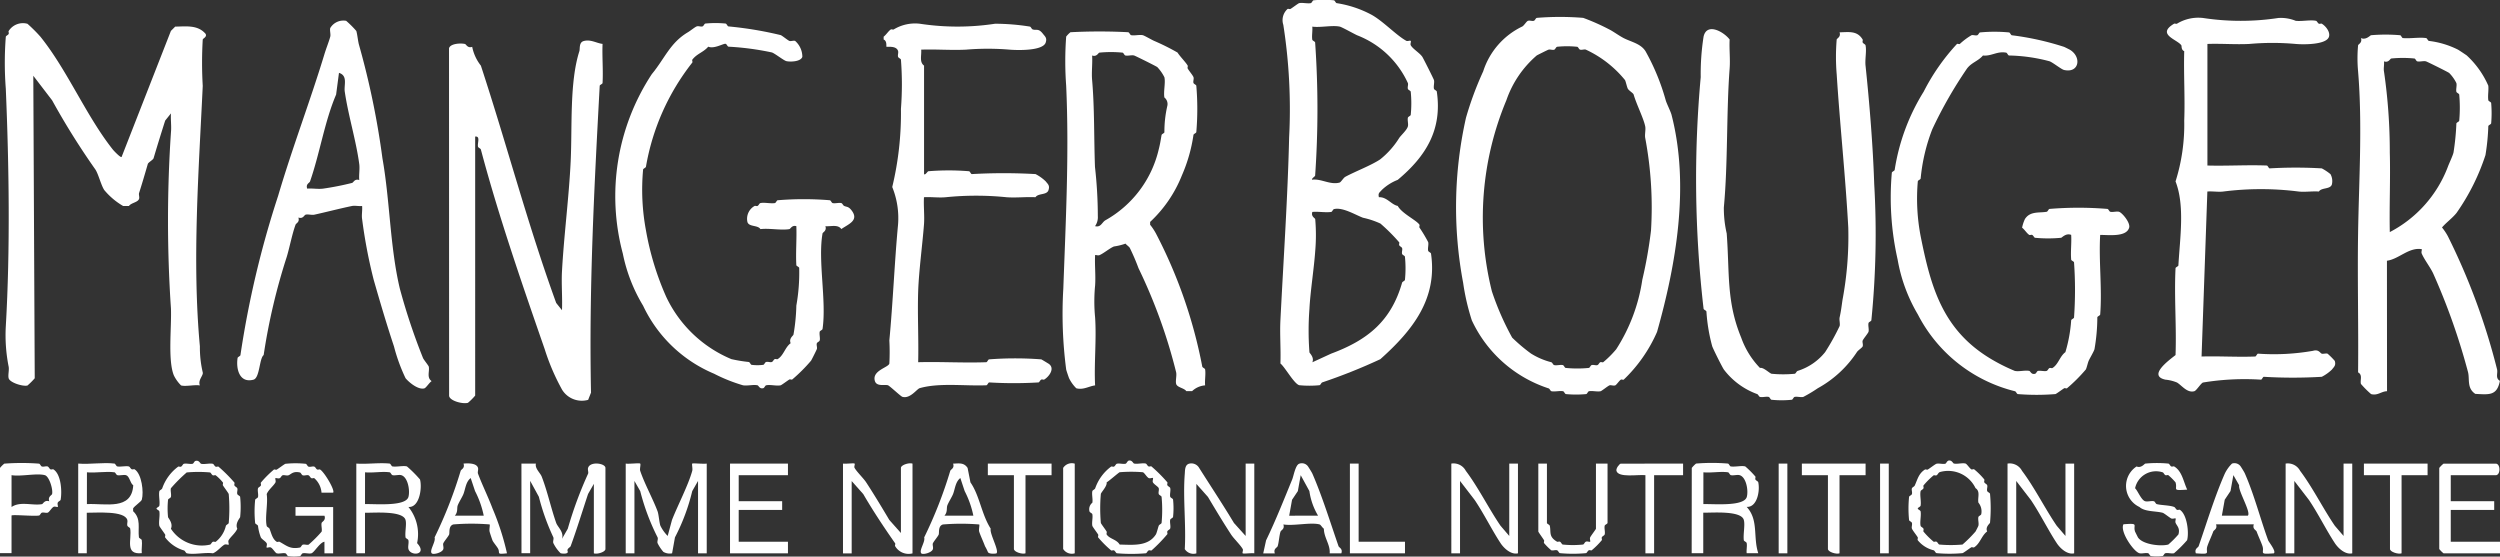 <svg xmlns="http://www.w3.org/2000/svg" xmlns:xlink="http://www.w3.org/1999/xlink" width="175.198" height="39.004" viewBox="0 0 175.198 39.004">
  <rect x="0" y="0" width="175.198" height="39.004" fill="#333333" stroke="none"/>
  <defs>
    <clipPath id="clip-path">
      <rect id="Rectangle_20" data-name="Rectangle 20" width="175.198" height="39.004" transform="translate(0 0)" fill="#fff"/>
    </clipPath>
  </defs>
  <g id="Groupe_49" data-name="Groupe 49" transform="translate(0 0)">
    <g id="Groupe_48" data-name="Groupe 48" clip-path="url(#clip-path)">
      <path id="Tracé_95" data-name="Tracé 95" d="M8.526,10.988l3.451-8.823.3-.3c.77-.008,1.579-.136,2.131.507.117.219-.182.312-.2.4a27.863,27.863,0,0,0,0,3.246c-.275,5.89-.755,12.282-.2,18.254a7.671,7.671,0,0,0,.2,1.826c.06.208-.356.544-.2.913-.387-.064-.984.092-1.319,0a2.579,2.579,0,0,1-.508-.71c-.425-1.066-.153-3.329-.2-4.665a92.383,92.383,0,0,1,0-12.373c.043-.425-.03-.889,0-1.318l-.406.507c-.28.884-.537,1.706-.812,2.636-.034.114-.373.293-.406.406-.2.695-.393,1.353-.609,2.028-.038.121.036.279,0,.406-.073.255-.564.284-.71.507H8.628a4.947,4.947,0,0,1-1.32-1.115c-.222-.335-.391-1.057-.609-1.42A51.879,51.879,0,0,1,3.654,7.033L2.334,5.309l.1,21.2a4.962,4.962,0,0,1-.508.507c-.313.086-1.237-.2-1.319-.507-.059-.216.044-.565,0-.812a11.3,11.3,0,0,1-.2-2.839c.314-5.407.226-11.228,0-16.633a23.759,23.759,0,0,1,0-3.65c.016-.073.163-.115.2-.2.028-.063-.026-.159,0-.2a1.178,1.178,0,0,1,1.319-.507,10.567,10.567,0,0,1,.914.913c1.9,2.371,3.2,5.548,5.075,7.91.083.1.544.585.609.507" fill="#fff"/>
      <path id="Tracé_96" data-name="Tracé 96" d="M31.467,3.382c.091-.334.818-.371,1.117-.3.09.02.178.313.507.2A3.111,3.111,0,0,0,33.7,4.6c1.851,5.642,3.259,11.072,5.278,16.632l.406.507c.036-.907-.049-1.831,0-2.738.135-2.477.494-5.237.609-7.708s-.084-5.537.609-7.707c.054-.169-.043-.614.305-.71.492-.136.9.155,1.32.2-.037.906.05,1.831,0,2.738,0,.071-.2.132-.2.2-.383,7.115-.759,14.166-.609,21.5l-.2.507a1.626,1.626,0,0,1-1.827-.71,15.335,15.335,0,0,1-1.218-2.84C36.56,19.829,34.927,15.1,33.7,10.481c-.021-.08-.184-.124-.2-.2-.06-.252.189-.75-.2-.71V27.722a4.115,4.115,0,0,1-.507.507c-.389.107-1.32-.155-1.32-.507Z" fill="#fff"/>
      <path id="Tracé_97" data-name="Tracé 97" d="M98.866,2.875c.038.038-.053.208,0,.3.144.258.63.537.812.811.065.1.788,1.534.812,1.623.047.169-.04.424,0,.609.018.079.192.127.2.2.39,2.658-.747,4.522-2.74,6.187a3.4,3.4,0,0,0-1.117.71c-.144.178-.276.2-.2.507.555-.033.88.531,1.32.608.283.53,1.321,1.005,1.522,1.319.029.044-.031.147,0,.2a10.065,10.065,0,0,1,.609,1.015c.047.169-.04.424,0,.608.018.08.192.128.2.2.464,3.165-1.284,5.374-3.552,7.4a39.383,39.383,0,0,1-4.06,1.623c-.083.023-.128.189-.2.2a7.261,7.261,0,0,1-1.422,0c-.363-.1-1-1.269-1.319-1.522.037-1.01-.051-2.033,0-3.042.209-4.148.513-8.624.609-12.778a38.251,38.251,0,0,0-.406-7.911,1.049,1.049,0,0,1,.3-1.115c.045-.028.148.031.2,0,.132-.073.541-.391.609-.406.236-.051.563.044.812,0,.078-.014.129-.194.2-.2a7.255,7.255,0,0,1,1.421,0c.075.011.124.187.2.2a7.611,7.611,0,0,1,2.436.811c.813.448,1.723,1.429,2.436,1.826.1.053.266-.038.3,0m-6.9,9.736c.638-.089,1.272.383,1.929.2.1-.029.266-.331.406-.406.712-.384,1.8-.794,2.436-1.217A5.9,5.9,0,0,0,98.054,9.67c.146-.209.539-.555.609-.812.046-.169-.04-.424,0-.608.018-.08.192-.128.2-.2a8.075,8.075,0,0,0,0-1.623c-.013-.075-.179-.12-.2-.2-.037-.131.042-.293,0-.406a6.477,6.477,0,0,0-3.552-3.347c-.222-.1-1.072-.577-1.218-.608-.531-.115-1.351.081-1.929,0,.03.293-.045.634,0,.912.012.077.195.13.2.2a67.386,67.386,0,0,1,0,9.33c-.014.069-.3.222-.2.305m0,12.778,1.32-.608c2.537-.941,4.2-2.265,4.973-4.97.024-.082.19-.127.2-.2a7.993,7.993,0,0,0,0-1.622c-.013-.076-.179-.121-.2-.2-.037-.131.044-.3,0-.406-.031-.079-.164-.119-.2-.2-.029-.062.027-.158,0-.2a12.633,12.633,0,0,0-1.319-1.319,5.874,5.874,0,0,0-1.218-.406c-.548-.207-1.419-.751-2.03-.608-.081.019-.129.192-.2.2-.406.059-.9-.041-1.32,0-.112.325.19.428.2.507a13.083,13.083,0,0,1,0,2.231c-.082,1.193-.346,2.866-.406,4.057a20.185,20.185,0,0,0,0,3.042c.009.065.362.356.2.71" fill="#fff"/>
      <path id="Tracé_98" data-name="Tracé 98" d="M107.7,1.252a20.013,20.013,0,0,1,3.248,0,15.151,15.151,0,0,1,1.827.811c.252.121.689.442,1.015.609.524.268,1.183.381,1.523.912a15.523,15.523,0,0,1,1.421,3.448c.071.24.346.784.406,1.015,1.291,5,.305,10.537-1.015,15.212a10.371,10.371,0,0,1-2.335,3.346c-.042.031-.154-.032-.2,0-.138.094-.311.379-.406.406-.134.039-.305-.047-.406,0-.127.06-.536.39-.609.406-.236.051-.563-.044-.812,0-.078.013-.128.193-.2.2a7.5,7.5,0,0,1-1.421,0c-.074-.01-.125-.189-.2-.2-.248-.044-.573.049-.812,0-.077-.016-.121-.18-.2-.2a9.014,9.014,0,0,1-5.38-4.767,15.777,15.777,0,0,1-.609-2.636,28.567,28.567,0,0,1,.2-11.562A23.057,23.057,0,0,1,103.941,5a5.267,5.267,0,0,1,2.741-3.144c.14-.083.3-.376.406-.4.127-.037.285.038.406,0,.084-.027.128-.19.2-.2m1.421,2.028c-.075.013-.12.179-.2.2-.13.037-.292-.042-.406,0-.1.036-.759.37-.812.4a7.24,7.24,0,0,0-2.132,3.144,21.316,21.316,0,0,0-1.015,13.387,19.281,19.281,0,0,0,1.421,3.245,11.882,11.882,0,0,0,1.32,1.116,4.98,4.98,0,0,0,1.421.608c.083.028.124.181.2.2.165.047.421-.037.609,0,.079.016.128.192.2.2a8.16,8.16,0,0,0,1.624,0c.075-.013.12-.179.2-.2.131-.037.3.044.406,0,.08-.031.119-.164.2-.2.062-.028.159.027.2,0a6.962,6.962,0,0,0,.914-.912,12.31,12.31,0,0,0,1.827-4.868,31.1,31.1,0,0,0,.609-3.448,26.23,26.23,0,0,0-.406-6.491c-.044-.248.049-.572,0-.811-.117-.573-.612-1.537-.812-2.231-.03-.1-.328-.266-.406-.406-.06-.105-.147-.524-.2-.608a7.729,7.729,0,0,0-2.741-2.13c-.114-.042-.276.037-.406,0-.083-.024-.128-.19-.2-.2a6.75,6.75,0,0,0-1.421,0" fill="#fff"/>
      <path id="Tracé_99" data-name="Tracé 99" d="M167.281,27.417c-.386,0-.66.329-1.118.2a6.9,6.9,0,0,1-.71-.71c-.075-.273.14-.624-.2-.812.035-3.244-.05-6.492,0-9.736.056-3.7.313-7.625,0-11.358a9.941,9.941,0,0,1,0-1.826c.013-.078.314-.182.2-.507.356.159.647-.193.71-.2a11.988,11.988,0,0,1,2.032,0c.071,0,.129.2.2.2.52.048,1.13-.072,1.624,0,.075.011.124.187.2.2a6.153,6.153,0,0,1,2.03.609c.114.065.533.349.608.4a6.282,6.282,0,0,1,1.522,2.13c.032.327-.046.7,0,1.014.012.077.2.129.2.2a8.212,8.212,0,0,1,0,1.42c-.008.074-.194.128-.2.2a15.243,15.243,0,0,1-.2,2.028,15.3,15.3,0,0,1-2.03,4.057c-.285.356-.711.66-1.015,1.014a3.957,3.957,0,0,1,.407.608,45.816,45.816,0,0,1,3.45,9.33c.07.281-.138.618.2.812-.205,1.063-.767.961-1.724.913-.6-.4-.386-1.025-.509-1.522a45.5,45.5,0,0,0-2.435-6.9c-.2-.442-.63-.982-.813-1.42-.045-.109.037-.269,0-.3-.909-.145-1.6.7-2.435.811Zm.2-11.156a8.587,8.587,0,0,0,4.06-4.564c.093-.258.347-.776.4-1.014a17.3,17.3,0,0,0,.2-2.028c.01-.075.2-.13.2-.2a10.111,10.111,0,0,0,0-1.825c-.011-.075-.184-.124-.2-.2-.039-.184.047-.441,0-.609a2.719,2.719,0,0,0-.507-.71c-.153-.1-1.536-.787-1.624-.811-.169-.046-.425.04-.609,0-.079-.017-.127-.192-.2-.2a8.17,8.17,0,0,0-1.625,0c-.078.014-.183.315-.508.2.027.227-.042.5,0,.71a39.066,39.066,0,0,1,.407,5.679c.051,1.856-.039,3.723,0,5.578" fill="#fff"/>
      <path id="Tracé_100" data-name="Tracé 100" d="M79.073,2.266c.074.01.125.189.2.2.248.044.573-.049.812,0,.112.024.645.337.812.406a16.061,16.061,0,0,1,1.624.811c.172.278.575.676.71.913.028.049-.029.147,0,.2.079.151.359.479.406.608s-.037.276,0,.406c.024.082.19.127.2.2a19.213,19.213,0,0,1,0,3.245c-.009.074-.189.125-.2.2a10.985,10.985,0,0,1-.812,2.839A9,9,0,0,1,80.6,15.552v.2a3.949,3.949,0,0,1,.406.608,33.874,33.874,0,0,1,3.248,9.33c.015.078.192.127.2.2.053.342-.035.759,0,1.116a1.482,1.482,0,0,0-.913.405h-.406c-.145-.221-.642-.254-.711-.507-.059-.218.05-.57,0-.811a37.3,37.3,0,0,0-2.639-7.3,15.111,15.111,0,0,0-.609-1.42c-.07-.108-.219-.193-.3-.3a4.236,4.236,0,0,1-.812.2c-.289.116-.725.487-1.015.608-.11.046-.27-.035-.305,0-.036.7.05,1.429,0,2.13a11.629,11.629,0,0,0,0,2.231c.106,1.552-.078,3.2,0,4.767-.418.048-.827.337-1.32.2a2.585,2.585,0,0,1-.507-.709c-.032-.08-.2-.575-.2-.609a30,30,0,0,1-.2-5.679c.17-4.729.414-9.444.2-14.2a23.577,23.577,0,0,1,0-3.448,1.866,1.866,0,0,1,.3-.305,38.462,38.462,0,0,1,4.061,0m-2.335,13.59c.4.106.476-.257.711-.406A7.691,7.691,0,0,0,81.2,10.481c.1-.389.127-.585.2-1.014.014-.078.194-.129.2-.2a8.063,8.063,0,0,1,.2-1.825.583.583,0,0,0-.2-.609c-.075-.421.089-1.024,0-1.42A2.93,2.93,0,0,0,81.1,4.7c-.153-.1-1.536-.787-1.624-.811-.17-.046-.425.04-.609,0-.08-.017-.128-.192-.2-.2a8.16,8.16,0,0,0-1.624,0c-.079.014-.183.315-.508.2.035.565-.049,1.163,0,1.724.171,1.957.125,4.02.2,6.085a31.275,31.275,0,0,1,.2,3.448,1.079,1.079,0,0,1-.2.71" fill="#fff"/>
      <path id="Tracé_101" data-name="Tracé 101" d="M128.911,2.266c.666-.017,1.246-.127,1.624.507.026.044-.029.14,0,.2.04.088.187.131.2.2.086.381-.046.982,0,1.42.277,2.629.523,5.661.609,8.316a60.724,60.724,0,0,1-.2,9.533c-.011.075-.186.123-.2.2-.04.185.046.44,0,.609-.025.093-.344.475-.406.608-.047.1.039.272,0,.406-.027.095-.312.267-.406.406a7.737,7.737,0,0,1-2.741,2.535,9.955,9.955,0,0,1-1.015.609c-.169.046-.424-.04-.609,0-.079.017-.128.191-.2.2a7.029,7.029,0,0,1-1.421,0c-.075-.011-.123-.185-.2-.2-.184-.041-.44.046-.609,0-.077-.022-.119-.173-.2-.2a5.122,5.122,0,0,1-2.334-1.724c-.125-.188-.72-1.373-.812-1.623a12.194,12.194,0,0,1-.406-2.434c-.012-.076-.193-.127-.2-.2a78.941,78.941,0,0,1-.2-16.226,16.886,16.886,0,0,1,.2-2.84c.224-1.009,1.409-.347,1.827.2-.036.671.05,1.359,0,2.028-.236,3.116-.114,6.631-.406,9.736a7.8,7.8,0,0,0,.2,1.826c.212,2.821-.03,4.764,1.015,7.3a5.84,5.84,0,0,0,1.319,2.129c.239-.067.665.374.812.406a8.555,8.555,0,0,0,1.624,0c.074-.016.117-.169.2-.2a3.99,3.99,0,0,0,1.929-1.318,16.228,16.228,0,0,0,1.015-1.826c.046-.169-.04-.424,0-.608.1-.449.128-.721.2-1.217a24.2,24.2,0,0,0,.406-5.071c-.191-3.536-.593-7.282-.812-10.75a14.65,14.65,0,0,1,0-2.434c.013-.079.315-.182.2-.507" fill="#fff"/>
      <path id="Tracé_102" data-name="Tracé 102" d="M55.828,15.856c-.326-.111-.428.189-.508.2-.593.1-1.4-.075-2.03,0-.184-.3-.813-.137-.913-.507a1.029,1.029,0,0,1,.507-1.116c.044-.026.141.029.2,0,.088-.04.131-.186.2-.2.286-.064.7.048,1.015,0,.077-.011.13-.195.2-.2a22.3,22.3,0,0,1,3.655,0c.075.011.123.185.2.2.184.041.44-.046.609,0,.074.021.116.164.2.2.178.081.289.025.507.3.56.719-.213.97-.71,1.319-.248-.342-.708-.17-1.117-.2.112.326-.189.428-.2.507-.336,1.908.289,4.719,0,6.693-.011.076-.187.125-.2.2-.037.188.047.444,0,.609-.023.079-.175.12-.2.2-.041.123.043.288,0,.405-.027.075-.354.733-.406.812a11.489,11.489,0,0,1-1.32,1.318c-.043.029-.149-.032-.2,0-.13.077-.543.391-.609.406-.293.063-.724-.065-1.015,0-.077.017-.121.18-.2.2-.267.074-.324-.184-.406-.2-.287-.065-.7.051-1.015,0a11.387,11.387,0,0,1-2.03-.812,9.609,9.609,0,0,1-4.974-4.766,11.389,11.389,0,0,1-1.421-3.651,15.575,15.575,0,0,1,2.03-12.576c.919-1.114,1.283-2.2,2.538-2.941.154-.091.481-.358.609-.405s.276.037.406,0c.083-.024.128-.19.2-.2a7.177,7.177,0,0,1,1.421,0c.074.008.128.193.2.2a25.721,25.721,0,0,1,3.654.608c.093.026.478.347.609.406.1.047.273-.038.406,0a1.488,1.488,0,0,1,.508,1.115c-.1.337-.813.371-1.117.305-.18-.04-.784-.524-1.015-.609a19.407,19.407,0,0,0-3.045-.405c-.078-.018-.121-.181-.2-.2-.144-.04-.806.379-1.218.2-.329.392-.794.486-1.116.912-.031.041.033.155,0,.2a16.223,16.223,0,0,0-3.249,7.3c-.013.078-.193.129-.2.2a15.472,15.472,0,0,0,.2,4.259,19.874,19.874,0,0,0,1.422,4.665,8.8,8.8,0,0,0,4.567,4.361,10.418,10.418,0,0,0,1.218.2c.08.018.127.189.2.2a3.342,3.342,0,0,0,.812,0c.076-.014.121-.179.2-.2.132-.038.3.044.406,0,.08-.032.12-.164.2-.2.063-.029.159.026.2,0,.423-.251.519-.828.914-1.115-.135-.341.175-.513.2-.609a13.361,13.361,0,0,0,.2-2.028,13.068,13.068,0,0,0,.2-2.637c0-.072-.2-.132-.2-.2-.05-.907.036-1.831,0-2.738" fill="#fff"/>
      <path id="Tracé_103" data-name="Tracé 103" d="M145.152,16.464c-.368-.155-.651.194-.711.2a9.694,9.694,0,0,1-1.827,0c-.072-.016-.115-.163-.2-.2-.063-.029-.159.026-.2,0-.17-.1-.329-.376-.507-.507a2.55,2.55,0,0,1,.2-.609c.366-.567,1-.414,1.522-.507.078-.013.129-.193.2-.2a24.8,24.8,0,0,1,4.061,0c.074.01.122.184.2.2.181.043.439-.046.609,0,.214.059.813.771.71,1.116-.2.674-1.447.5-2.03.507-.108,1.815.146,3.782,0,5.578-.006.072-.2.129-.2.2a13.1,13.1,0,0,1-.2,2.231c-.048.169-.317.613-.406.811-.058.129-.146.523-.2.609a11.49,11.49,0,0,1-1.32,1.318c-.043.029-.149-.032-.2,0-.13.077-.543.391-.609.406a16.26,16.26,0,0,1-2.639,0c-.076-.014-.122-.183-.2-.2a10.481,10.481,0,0,1-6.8-5.375,11.344,11.344,0,0,1-1.421-3.854,19.8,19.8,0,0,1-.406-6.085c.01-.074.19-.125.2-.2a14.583,14.583,0,0,1,2.03-5.476,14.733,14.733,0,0,1,2.335-3.347c.042-.031.156.033.2,0a4.6,4.6,0,0,1,.812-.608c.11-.044.275.037.406,0,.083-.024.128-.19.2-.2a10.838,10.838,0,0,1,2.03,0c.075.009.125.189.2.2a19.756,19.756,0,0,1,3.654.811c.06.024.363.177.406.2.842.5.667,1.666-.406,1.42-.187-.043-.78-.523-1.015-.609a11.816,11.816,0,0,0-2.842-.405c-.074-.01-.125-.189-.2-.2-.636-.116-1.031.262-1.624.2-.329.392-.794.486-1.116.912a30.169,30.169,0,0,0-2.436,4.26,12.732,12.732,0,0,0-.813,3.448c-.011.076-.2.129-.2.2a13.951,13.951,0,0,0,.2,3.853c.715,3.568,1.54,6.593,4.974,8.621a12.837,12.837,0,0,0,1.624.811c.294.064.725-.065,1.015,0,.082.018.139.276.406.2.082-.023.127-.188.2-.2.188-.038.442.046.609,0,.075-.021.117-.163.2-.2.063-.028.16.026.2,0,.423-.251.519-.828.914-1.115a10.162,10.162,0,0,0,.406-2.232c.011-.076.2-.129.2-.2a27.385,27.385,0,0,0,0-3.854c0-.072-.2-.13-.2-.2-.048-.562.034-1.159,0-1.724" fill="#fff"/>
      <path id="Tracé_104" data-name="Tracé 104" d="M25.376,14.436c-.227.027-.5-.042-.711,0-.843.174-1.8.425-2.639.609-.184.04-.446-.049-.609,0-.106.031-.174.312-.507.2.107.334-.16.387-.2.507-.245.677-.4,1.523-.609,2.231a43.064,43.064,0,0,0-1.624,6.9c-.309.238-.269,1.6-.711,1.724-.961.259-1.238-.707-1.116-1.521.011-.076.193-.128.2-.2a67.729,67.729,0,0,1,2.639-11.155c1.02-3.452,2.244-6.632,3.248-9.939.126-.415.315-.881.406-1.217.047-.173-.047-.437,0-.609a1.072,1.072,0,0,1,1.116-.507,6.907,6.907,0,0,1,.711.71c.079.267.118.757.2,1.014A56.716,56.716,0,0,1,26.8,11.09c.533,3,.525,6.2,1.218,9.127a43.48,43.48,0,0,0,1.624,4.868c.043.113.39.534.406.609.071.326-.165.762.2,1.014-.158.1-.389.472-.507.507-.416.123-1.063-.4-1.32-.71a12.219,12.219,0,0,1-.812-2.231c-.51-1.535-.948-3.014-1.421-4.665a35.663,35.663,0,0,1-.812-4.26c-.044-.28.029-.619,0-.913m-.2-1.825c-.032-.36.047-.767,0-1.116-.219-1.633-.768-3.393-1.015-5.07-.069-.466.233-1.12-.406-1.319l-.2,1.522c-.806,1.88-1.143,4.125-1.827,6.084-.041.118-.311.174-.2.507.36-.031.767.047,1.116,0a20.071,20.071,0,0,0,2.03-.4c.107-.032.175-.313.508-.2" fill="#fff"/>
      <path id="Tracé_105" data-name="Tracé 105" d="M154.694,3.077V11.6c1.382.038,2.779-.053,4.162,0,.07,0,.132.2.2.2a30.9,30.9,0,0,1,3.654,0,3.55,3.55,0,0,1,.609.405,1.008,1.008,0,0,1,.1.71c-.1.37-.729.211-.913.507-.463-.034-.969.049-1.421,0a20.9,20.9,0,0,0-5.278,0c-.351.046-.756-.031-1.117,0l-.406,11.562c1.247-.037,2.508.05,3.756,0,.07,0,.132-.2.2-.2a15.823,15.823,0,0,0,3.857-.2c.4-.12.5.168.609.2s.279-.037.406,0a4.954,4.954,0,0,1,.507.507c.095.318-.049.41-.2.608a2.967,2.967,0,0,1-.71.507,34.333,34.333,0,0,1-4.06,0c-.071,0-.133.2-.2.2a18.068,18.068,0,0,0-4.061.2c-.145.042-.463.567-.609.609-.5.143-.882-.409-1.218-.609a2.8,2.8,0,0,0-.812-.2c-1.231-.273.193-1.318.711-1.724.074-2.021-.1-4.066,0-6.085,0-.07.2-.131.2-.2.111-1.932.459-4.192-.2-5.883a13.221,13.221,0,0,0,.609-4.259c.063-1.618-.047-3.249,0-4.868-.228-.1-.169-.353-.2-.406-.266-.415-1.788-.759-.508-1.521.044-.026.141.029.2,0a2.879,2.879,0,0,1,1.827-.4,17.5,17.5,0,0,0,5.279,0,2.767,2.767,0,0,1,1.218.2c.438.048,1.039-.085,1.421,0,.072.017.115.163.2.2.063.029.159-.026.2,0,.27.159.609.57.507.913-.169.571-1.8.557-2.334.507a18.159,18.159,0,0,0-3.248,0c-.977.05-1.969-.036-2.944,0" fill="#fff"/>
      <path id="Tracé_106" data-name="Tracé 106" d="M64.557,3.483c.033.408-.139.868.2,1.116V12.2c.083.1.236-.19.305-.2a17.5,17.5,0,0,1,2.842,0c.071,0,.132.2.2.2a39.563,39.563,0,0,1,4.466,0,3,3,0,0,1,.71.507c.155.2.3.288.2.608-.109.376-.725.208-.913.507-.672-.036-1.361.051-2.03,0a21.087,21.087,0,0,0-4.263,0c-.492.048-1.027-.033-1.523,0-.035.634.049,1.3,0,1.927-.107,1.387-.361,3.284-.406,4.665-.054,1.653.04,3.318,0,4.97,1.584-.044,3.185.059,4.771,0,.07,0,.132-.2.2-.2a23.812,23.812,0,0,1,3.654,0c.029.006.419.247.507.3.486.314.049.905-.3,1.116-.044.026-.14-.029-.2,0-.088.04-.131.186-.2.2a28.967,28.967,0,0,1-3.451,0c-.071,0-.133.2-.2.2-1.538.061-3.291-.19-4.67.2-.212.061-.668.766-1.218.609-.116-.034-.9-.78-1.015-.812-.229-.064-.792.11-.913-.3-.213-.728.939-.94,1.015-1.217a15.119,15.119,0,0,0,0-1.623c.25-2.629.365-5.524.609-8.113a5.8,5.8,0,0,0-.406-2.637,22.108,22.108,0,0,0,.609-5.476,22.412,22.412,0,0,0,0-3.448c-.013-.074-.176-.119-.2-.2-.039-.121.036-.279,0-.406-.115-.4-.779-.271-.812-.3s.058-.4-.2-.507v-.2c.178-.131.337-.4.507-.507.044-.026.141.029.2,0a2.879,2.879,0,0,1,1.827-.4,17.5,17.5,0,0,0,5.279,0,15.762,15.762,0,0,1,2.436.2c.074.014.119.176.2.2.27.086.395-.1.71.3.155.2.3.291.2.609-.177.6-1.97.555-2.537.507a18.317,18.317,0,0,0-3.045,0c-1.044.053-2.1-.038-3.147,0" fill="#fff"/>
      <path id="Tracé_107" data-name="Tracé 107" d="M36.542,32.488h1.015c-.086.338.306.652.406.913.4,1.025.654,2.226,1.015,3.245.107.3.556.631.406,1.116l.406-.71A27.705,27.705,0,0,1,41.211,33.2c.047-.1-.038-.272,0-.406.141-.488,1.218-.331,1.218,0v5.679c0,.209-.576.389-.812.305V33.908l-.406.71c-.394,1.189-.78,2.452-1.218,3.651-.039.107-.309.178-.2.4,0,.173-.4.133-.507.1a2.576,2.576,0,0,1-.508-.71c-.046-.115.045-.286,0-.406a15.729,15.729,0,0,1-1.015-2.839l-.609-1.116v5.071h-.609Z" fill="#fff"/>
      <path id="Tracé_108" data-name="Tracé 108" d="M43.85,32.488c.224.038.959-.056,1.015,0s-.047.366,0,.507c.295.89.9,1.984,1.218,2.84.081.218.12.805.2,1.014a2.712,2.712,0,0,0,.508.71l.3-1.116c.4-1.023,1.149-2.452,1.421-3.448.041-.149-.042-.465,0-.507s.791.038,1.015,0v6.288h-.609V33.705l-.406.71A14.076,14.076,0,0,1,47.3,37.66l-.2,1.116a.877.877,0,0,1-.609-.1,2.729,2.729,0,0,1-.406-.608c-.049-.113.049-.29,0-.406a15.685,15.685,0,0,1-1.218-3.245l-.406-.71v5.071H43.85Z" fill="#fff"/>
      <path id="Tracé_109" data-name="Tracé 109" d="M118.558,32.792a1.949,1.949,0,0,1,.3-.305,13.422,13.422,0,0,1,2.234,0c.073.008.126.192.2.2.309.046.756-.071,1.015,0a6.506,6.506,0,0,1,.71.71c.026.044-.028.14,0,.2.04.088.187.131.2.2.135.6-.079,1.77-.812,1.724.85.92.436,2.1.812,3.245h-.812c-.026-.227.042-.5,0-.71-.016-.079-.194-.128-.2-.2-.053-.422.1-1.075,0-1.419-.184-.667-2.178-.5-2.842-.508v2.84h-.812Zm.812,2.535c.694-.023,2.853.189,3.045-.507.121-.438-.037-1.392-.507-1.521-.17-.047-.428.042-.609,0-.081-.019-.129-.192-.2-.2-.528-.077-1.179.054-1.726,0Z" fill="#fff"/>
      <path id="Tracé_110" data-name="Tracé 110" d="M23.346,38.776h-.609v-.811c-.328.046-.714.756-.914.811-.169.047-.427-.042-.609,0-.08.019-.126.189-.2.2a3.342,3.342,0,0,1-.812,0c-.076-.014-.123-.184-.2-.2-.181-.042-.439.047-.609,0-.1-.028-.266-.328-.406-.406-.1-.053-.266.038-.3,0s.053-.208,0-.3c-.078-.139-.32-.262-.406-.406a3.247,3.247,0,0,1-.2-.811c-.024-.082-.19-.128-.2-.2a8.066,8.066,0,0,1,0-1.622c.011-.075.185-.123.2-.2.04-.184-.047-.44,0-.609.02-.074.163-.116.2-.2.028-.062-.026-.159,0-.2a7.358,7.358,0,0,1,.913-.913c.044-.029.15.032.2,0,.131-.077.543-.391.609-.406a6.886,6.886,0,0,1,1.421,0c.076.014.121.179.2.2.132.038.3-.044.406,0,.08.032.12.164.2.2.063.029.159-.026.2,0,.3.175,1.071,1.473.914,1.623h-.812a1.491,1.491,0,0,0-.508-1.015c-.04-.025-.139.03-.2,0-.083-.039-.123-.171-.2-.2-.11-.044-.275.037-.406,0-.081-.024-.125-.185-.2-.2-.5-.116-.64.153-.812.2-.129.037-.291-.042-.406,0-.079.028-.119.168-.2.2-.109.046-.269-.035-.3,0s.053.209,0,.305c-.134.239-.492.509-.609.811.1.662-.134,1.627,0,2.231.016.074.168.117.2.2.127.319.2.719.507.913.044.028.148-.031.2,0,.513.285.741.529,1.421.4.075-.013.119-.176.2-.2.121-.039.279.036.406,0a8.754,8.754,0,0,0,.914-.913c.047-.17-.042-.428,0-.609.021-.092.314-.178.2-.507h-2.03v-.608h2.639Z" fill="#fff"/>
      <path id="Tracé_111" data-name="Tracé 111" d="M59.076,32.488c.195.032.764-.048.812,0s-.053.208,0,.3c.155.279.624.726.812,1.014.551.842,1.109,1.772,1.624,2.637l.812.913V32.792c0-.208.577-.389.812-.3v6.288a1.09,1.09,0,0,1-1.218-.507c-.03-.041.034-.155,0-.2-.781-1.114-1.567-2.3-2.233-3.448l-.812-.913v5.071h-.609Z" fill="#fff"/>
      <path id="Tracé_112" data-name="Tracé 112" d="M87.294,37.559V32.488H87.9v6.288c-.195-.032-.764.048-.812,0s.053-.208,0-.3c-.155-.279-.623-.726-.812-1.014-.551-.842-1.109-1.772-1.624-2.637l-.812-.913v4.868a.718.718,0,0,1-.812-.3c.1-1.721-.135-3.572,0-5.274.019-.245,0-.623.3-.71a.63.63,0,0,1,.711.3c.829,1.31,1.672,2.582,2.436,3.854Z" fill="#fff"/>
      <path id="Tracé_113" data-name="Tracé 113" d="M171.747,33.3v1.825h3.045v.609h-3.045v2.231H175.2v.811h-3.959a2.032,2.032,0,0,1-.3-.3V32.792a2.032,2.032,0,0,1,.3-.3h3.655c.35,0,.35.811,0,.811Z" fill="#fff"/>
      <path id="Tracé_114" data-name="Tracé 114" d="M24.97,32.487c.755.055,1.592-.076,2.335,0,.073.008.126.192.2.2.309.046.756-.071,1.015,0a8.744,8.744,0,0,1,.913.913c.163.59-.037,1.991-.812,1.927a3.017,3.017,0,0,1,.609,2.535c.77.836-.469.942-.609.406-.045-.173.042-.428,0-.609-.018-.08-.192-.128-.2-.2-.053-.366.084-.913,0-1.217-.184-.667-2.178-.5-2.842-.508v2.84H24.97Zm.609,2.84c.694-.023,2.853.189,3.045-.507.121-.438-.037-1.392-.507-1.521-.17-.047-.428.042-.609,0-.081-.019-.129-.192-.2-.2-.528-.077-1.179.054-1.726,0Z" fill="#fff"/>
      <path id="Tracé_115" data-name="Tracé 115" d="M136.524,32.285c.267-.074.324.184.406.2.237.053.594-.061.812,0,.093.025.268.311.406.405.049.033.161-.03.2,0a4.968,4.968,0,0,1,.711.71c.026.044-.029.141,0,.2.038.084.171.123.2.2.044.11-.038.274,0,.405.023.083.189.128.2.2a10.914,10.914,0,0,1,0,2.029c-.011.059-.345.29-.2.608-.4.3-.489.846-.914,1.116-.046.029-.151-.031-.2,0-.13.077-.543.391-.609.405a10.045,10.045,0,0,1-1.827,0c-.074-.016-.117-.168-.2-.2a2.04,2.04,0,0,1-1.117-.709c-.029-.046.031-.151,0-.2-.091-.155-.358-.481-.406-.609-.042-.113.037-.275,0-.4-.023-.083-.189-.128-.2-.2a8.15,8.15,0,0,1,0-1.623c.014-.075.18-.12.2-.2.037-.13-.042-.292,0-.4.029-.079.166-.119.2-.2.191-.423.27-.834.711-1.116.046-.029.151.031.2,0,.138-.082.521-.382.609-.405.168-.046.422.037.609,0,.077-.016.121-.181.2-.2m-.609.811c-.072.016-.115.163-.2.2-.063.028-.159-.026-.2,0a5.359,5.359,0,0,0-.711.71c-.026.043.029.14,0,.2-.04.087-.186.13-.2.2-.064.287.052.7,0,1.015-.012.077-.2.135-.2.2s.191.126.2.2c.052.31-.064.727,0,1.014.017.072.163.115.2.2.029.063-.026.159,0,.2a5.359,5.359,0,0,0,.711.71c.044.026.14-.029.2,0,.088.04.131.187.2.2a9.174,9.174,0,0,0,1.624,0,8.934,8.934,0,0,0,.914-.913c.023-.039.2-.382.2-.406.047-.169-.043-.428,0-.608.019-.079.184-.124.2-.2a.963.963,0,0,0-.2-.811c-.065-.36.154-.784-.2-1.014a2.127,2.127,0,0,0-2.538-1.116" fill="#fff"/>
      <path id="Tracé_116" data-name="Tracé 116" d="M16.038,38.167c-.038.038-.209-.054-.305,0-.24.133-.51.491-.812.608-.548-.078-1.327.111-1.827,0-.074-.016-.117-.168-.2-.2a2.558,2.558,0,0,1-1.32-.912c-.029-.044.032-.15,0-.2-.077-.131-.391-.543-.406-.609-.062-.29.052-.7,0-1.014-.013-.077-.2-.135-.2-.2s.19-.125.2-.2c.052-.31-.063-.726,0-1.015.017-.074.169-.116.2-.2a3.19,3.19,0,0,1,1.117-1.522c.044-.026.14.029.2,0,.087-.039.128-.182.2-.2.167-.047.422.037.609,0,.077-.016.121-.181.2-.2.267-.074.324.184.406.2.236.052.576-.053.812,0,.072.016.115.162.2.2.063.029.159-.026.2,0a10.9,10.9,0,0,1,1.117,1.116c.026.044-.029.141,0,.2.038.083.171.123.2.2.044.109-.038.274,0,.4.023.083.189.128.2.2a6.877,6.877,0,0,1,0,1.42c-.009.061-.372.436-.2.811-.117.3-.476.572-.609.812-.054.1.038.266,0,.3M13.094,33.1a10.7,10.7,0,0,0-1.117,1.116c-.046.169.043.427,0,.608-.018.08-.192.128-.2.2a5.893,5.893,0,0,0,0,1.217c.009.061.372.436.2.811a2.593,2.593,0,0,0,2.741,1.116c.072-.016.115-.163.2-.2.063-.029.159.026.2,0a2.011,2.011,0,0,0,.711-1.116c.034-.086.186-.128.2-.2a11.852,11.852,0,0,0,0-2.029c-.015-.065-.329-.478-.406-.608-.031-.052.029-.157,0-.2a3.123,3.123,0,0,0-.508-.507c-.044-.026-.14.028-.2,0-.088-.04-.131-.187-.2-.2a9.174,9.174,0,0,0-1.624,0" fill="#fff"/>
      <path id="Tracé_117" data-name="Tracé 117" d="M5.481,32.487c.81.071,1.748-.1,2.538,0,.074.01.125.189.2.2.248.044.578-.052.812,0,.072.016.115.163.2.2.064.03.162-.026.2,0,.507.322.654,1.6.507,2.13-.035.129-.5.43-.609.608v.2c.572.533.325,1.181.406,1.826.01.074.191.126.2.2.045.279-.03.62,0,.913-1.225.129-.68-.987-.812-1.724-.013-.074-.176-.119-.2-.2-.038-.12.037-.279,0-.4-.192-.67-2.173-.5-2.842-.508v2.84H5.481Zm.609,2.84c1.311-.064,3.14.462,3.248-1.318-.222-.145-.254-.641-.507-.71-.17-.047-.428.042-.609,0-.081-.019-.129-.192-.2-.2-.588-.086-1.319.061-1.929,0Z" fill="#fff"/>
      <path id="Tracé_118" data-name="Tracé 118" d="M79.072,32.285c.268-.074.325.185.406.2.236.053.577-.053.812,0,.073.016.115.163.2.2.063.028.16-.026.2,0a10.593,10.593,0,0,1,1.117,1.115c.026.044-.029.14,0,.2.04.087.182.128.2.2.047.168-.04.424,0,.608.018.08.192.128.2.2a5.757,5.757,0,0,1,0,1.217c-.011.075-.185.123-.2.2-.04.184.047.44,0,.609-.021.074-.163.116-.2.2-.029.063.026.16,0,.2A10.7,10.7,0,0,1,80.7,38.573c-.043.026-.14-.029-.2,0-.088.04-.13.186-.2.2a12.071,12.071,0,0,1-2.03,0c-.072-.017-.115-.163-.2-.2-.063-.029-.159.026-.2,0a7.427,7.427,0,0,1-.913-.913c-.029-.044.032-.149,0-.2-.077-.13-.392-.542-.406-.608-.051-.236.045-.564,0-.812-.014-.075-.178-.119-.2-.2a.581.581,0,0,1,.2-.609c.045-.247-.052-.577,0-.811.016-.074.168-.117.2-.2a3.174,3.174,0,0,1,1.116-1.521c.044-.026.14.028.2,0,.087-.04.129-.183.2-.2.167-.046.422.038.609,0,.077-.016.122-.18.2-.2M80.8,33.5c-.038-.038-.208.053-.305,0-.139-.078-.3-.377-.406-.406a9.785,9.785,0,0,0-1.624,0c-.067.019-.727.6-.913.71.047.266-.378.684-.406.812a11.74,11.74,0,0,0,0,2.028c.015.068.333.477.406.608.031.056-.028.159,0,.2.2.316.7.344.913.71.938.02,1.993.143,2.538-.71.058-.091.148-.47.2-.608.034-.087.187-.129.2-.2a9.769,9.769,0,0,0,0-1.826c-.013-.074-.176-.118-.2-.2-.039-.121.036-.279,0-.406-.03-.1-.328-.266-.406-.406-.053-.1.038-.266,0-.3" fill="#fff"/>
      <path id="Tracé_119" data-name="Tracé 119" d="M160.175,32.488a.974.974,0,0,1,1.015.507c.876,1.161,1.633,2.687,2.436,3.854l.609.71V32.488h.609v6.288c-.479.115-.981-.35-1.218-.71-.621-.943-1.18-2.093-1.827-3.043l-1.015-1.318v5.071h-.609Z" fill="#fff"/>
      <path id="Tracé_120" data-name="Tracé 120" d="M101.708,32.488a.974.974,0,0,1,1.015.507c.876,1.161,1.633,2.687,2.436,3.854l.609.71V32.488h.609v6.288c-.479.115-.981-.35-1.218-.71-.621-.943-1.18-2.093-1.827-3.043l-1.015-1.318v5.071h-.609Z" fill="#fff"/>
      <path id="Tracé_121" data-name="Tracé 121" d="M140.686,32.488a.974.974,0,0,1,1.015.507c.876,1.161,1.633,2.687,2.436,3.854l.609.71V32.488h.609v6.288c-.479.115-.981-.35-1.218-.71-.621-.943-1.18-2.093-1.827-3.043l-1.015-1.318v5.071h-.609Z" fill="#fff"/>
      <path id="Tracé_122" data-name="Tracé 122" d="M55.219,32.488V33.3H51.768v1.826h3.045v.608H51.768v2.231h3.451v.812h-4.06V32.488Z" fill="#fff"/>
      <path id="Tracé_123" data-name="Tracé 123" d="M153.273,34.313c-1.106.075-.658.012-.812-.507a4.047,4.047,0,0,0-.508-.507c-.043-.026-.14.028-.2,0-.088-.04-.13-.187-.2-.2a1.5,1.5,0,0,0-1.928,1.116c.191.182.432.836.71.912.17.047.428-.042.609,0,.079.019.122.181.2.2.3.083.9.076,1.218.2.08.032.12.164.2.2.064.03.163-.026.2,0,.508.322.654,1.6.508,2.13a8.648,8.648,0,0,1-.914.912c-.169.047-.427-.042-.609,0-.08.019-.126.189-.2.2a3.245,3.245,0,0,1-.812,0c-.076-.014-.123-.184-.2-.2-.181-.042-.439.047-.609,0-.4-.111-1.38-1.516-1.116-2.028,1.133-.087.651.024.812.507.008.023.19.385.2.406.322.507,1.6.653,2.131.507a6.809,6.809,0,0,0,.711-.71c.124-.449-.111-.592-.2-.811-.046-.11.035-.269,0-.305s-.195.046-.3,0-.515-.38-.609-.4c-.472-.129-1.246-.062-1.624-.406a1.628,1.628,0,0,1-.2-2.84c.319.142.55-.192.609-.2a8.235,8.235,0,0,1,1.624,0c.073.016.115.162.2.2.063.029.16-.026.2,0,.561.334.65,1.075.914,1.623" fill="#fff"/>
      <path id="Tracé_124" data-name="Tracé 124" d="M0,32.792a1.942,1.942,0,0,1,.3-.3,16.1,16.1,0,0,1,2.436,0c.076.014.121.179.2.2.132.038.3-.044.406,0,.08.032.12.164.2.2.064.03.162-.026.2,0,.547.347.61,1.543.507,2.13-.013.071-.166.115-.2.2-.046.11.036.269,0,.3s-.208-.054-.3,0c-.14.078-.3.375-.407.405-.127.037-.285-.038-.406,0-.084.027-.128.19-.2.2-.364.065-1.847-.081-1.928,0v2.637H0Zm3.451,2.333c-.111-.329.182-.416.2-.507.074-.322-.2-1.233-.508-1.318-.568-.156-1.682.111-2.334,0v2.231c.622-.421,1.446-.083,2.131-.2.08-.014.182-.314.508-.2" fill="#fff"/>
      <path id="Tracé_125" data-name="Tracé 125" d="M159.363,38.776c-1.132.086-.651-.022-.812-.507-.092-.278-.283-.675-.406-1.014-.044-.12-.31-.173-.2-.508H155.3c.107.335-.16.388-.2.508-.123.339-.314.736-.406,1.014-.161.485.32.593-.812.507-.108-.334.162-.39.2-.507.575-1.661,1.134-3.5,1.827-5.071a2.524,2.524,0,0,1,.507-.71.528.528,0,0,1,.609.2c.08.122.263.411.3.507.651,1.486,1.086,3.193,1.624,4.665.047.13.57.754.406.913m-1.827-2.637c.242-.238-.7-1.761-.609-2.13l-.406-.71-.2,1.116-.406.608-.2,1.116Z" fill="#fff"/>
      <path id="Tracé_126" data-name="Tracé 126" d="M108.408,32.488v4.158c0,.067.183.122.2.2.1.444-.1.757.508,1.115.043.026.14-.028.2,0,.089.04.13.187.2.2a6.885,6.885,0,0,0,1.421,0c.071-.012.116-.166.2-.2.109-.045.269.036.3,0s-.046-.194,0-.3.406-.572.406-.608V32.488h.812v4.158c0,.067-.185.122-.2.2-.04.184.047.44,0,.608-.02.075-.163.116-.2.2-.028.063.026.159,0,.2a5.293,5.293,0,0,1-.71.71c-.044.026-.14-.029-.2,0-.088.04-.131.187-.2.2a9.781,9.781,0,0,1-1.827,0c-.075-.014-.119-.176-.2-.2-.121-.039-.278.036-.406,0a4.169,4.169,0,0,1-.508-.507c-.029-.046.031-.151,0-.2-.077-.129-.4-.572-.4-.608V32.488Z" fill="#fff"/>
      <path id="Tracé_127" data-name="Tracé 127" d="M93.994,38.776h-.812c.054-.6-.4-1.091-.406-1.724-.109-.07-.222-.282-.3-.3-.612-.168-1.836.122-2.538,0,.107.335-.16.388-.2.508-.085.234-.118.779-.2,1.014-.043.119-.31.172-.2.507h-.812l.2-.913c.677-1.4,1.253-2.862,1.827-4.259.11-.268.228-1.035.507-1.116a.528.528,0,0,1,.609.2c.08.122.264.412.305.507.679,1.555,1.26,3.432,1.827,5.071.041.117.311.173.2.507M92.37,36.139a4.626,4.626,0,0,1-.609-1.724L91.152,33.3l-.2,1.116-.406.608-.2,1.116Z" fill="#fff"/>
      <path id="Tracé_128" data-name="Tracé 128" d="M35.527,38.776c-.761.082-.475,0-.609-.3-.062-.142-.358-.48-.406-.609s-.174-.5-.2-.608c-.041-.15.042-.465,0-.508a15.461,15.461,0,0,0-2.538,0c-.36.1-.25.592-.3.71-.069.152-.338.458-.406.609-.046.1.037.27,0,.406-.07.257-.706.414-.812.3-.184-.191.3-.826.2-1.116a30.507,30.507,0,0,0,1.827-4.665c.043-.12.31-.173.2-.507.33-.029.916-.04,1.015.3.037.13-.042.292,0,.406.282.762.718,1.639,1.015,2.434a18.013,18.013,0,0,1,1.015,3.144M33.9,36.139a6.6,6.6,0,0,0-.609-1.724l-.305-.913c-.344.265-.365.746-.507,1.116-.077.2-.342.62-.406.811s.03.453-.2.71Z" fill="#fff"/>
      <path id="Tracé_129" data-name="Tracé 129" d="M69.835,38.776c-.022.022-.543.08-.608-.1a3.426,3.426,0,0,0-.2-.4c-.122-.333-.315-.74-.405-1.014-.048-.142.044-.463,0-.508a15.473,15.473,0,0,0-2.539,0c-.36.1-.25.592-.3.71-.069.152-.337.458-.406.609-.045.1.038.27,0,.406-.07.257-.706.414-.812.3-.184-.191.3-.826.2-1.116a30.512,30.512,0,0,0,1.828-4.665c.043-.12.309-.173.2-.507.436-.015.758-.083,1.015.3l.2,1.014c.643.922.772,2.228,1.421,3.246-.1.317.6,1.529.406,1.724m-1.623-2.637a6.633,6.633,0,0,0-.609-1.724L67.3,33.5c-.345.265-.366.746-.508,1.116-.076.2-.341.62-.406.811s.03.453-.2.71Z" fill="#fff"/>
      <path id="Tracé_130" data-name="Tracé 130" d="M130.739,32.488V33.3h-1.827v5.477c-.236.084-.812-.1-.812-.305V33.3h-1.827v-.811Z" fill="#fff"/>
      <path id="Tracé_131" data-name="Tracé 131" d="M170.123,32.488V33.3H168.3v5.477c-.236.084-.812-.1-.812-.305V33.3h-1.827v-.811Z" fill="#fff"/>
      <path id="Tracé_132" data-name="Tracé 132" d="M73.693,32.488V33.3H71.866v5.477c-.236.084-.812-.1-.812-.305V33.3H69.227v-.811Z" fill="#fff"/>
      <path id="Tracé_133" data-name="Tracé 133" d="M117.949,32.488V33.3h-2.03v5.477h-.609V33.3c-.5-.058-1.891.2-2.03-.3-.051-.184.224-.507.3-.507Z" fill="#fff"/>
      <path id="Tracé_134" data-name="Tracé 134" d="M95.212,32.488v5.476H98.46v.812H94.6V32.488Z" fill="#fff"/>
      <path id="Tracé_135" data-name="Tracé 135" d="M75.317,32.488v6.288a.717.717,0,0,1-.812-.305V32.792a.718.718,0,0,1,.812-.3" fill="#fff"/>
      <rect id="Rectangle_18" data-name="Rectangle 18" width="0.609" height="6.288" transform="translate(124.648 32.488)" fill="#fff"/>
      <rect id="Rectangle_19" data-name="Rectangle 19" width="0.609" height="6.288" transform="translate(131.754 32.488)" fill="#fff"/>
    </g>
  </g>
</svg>
